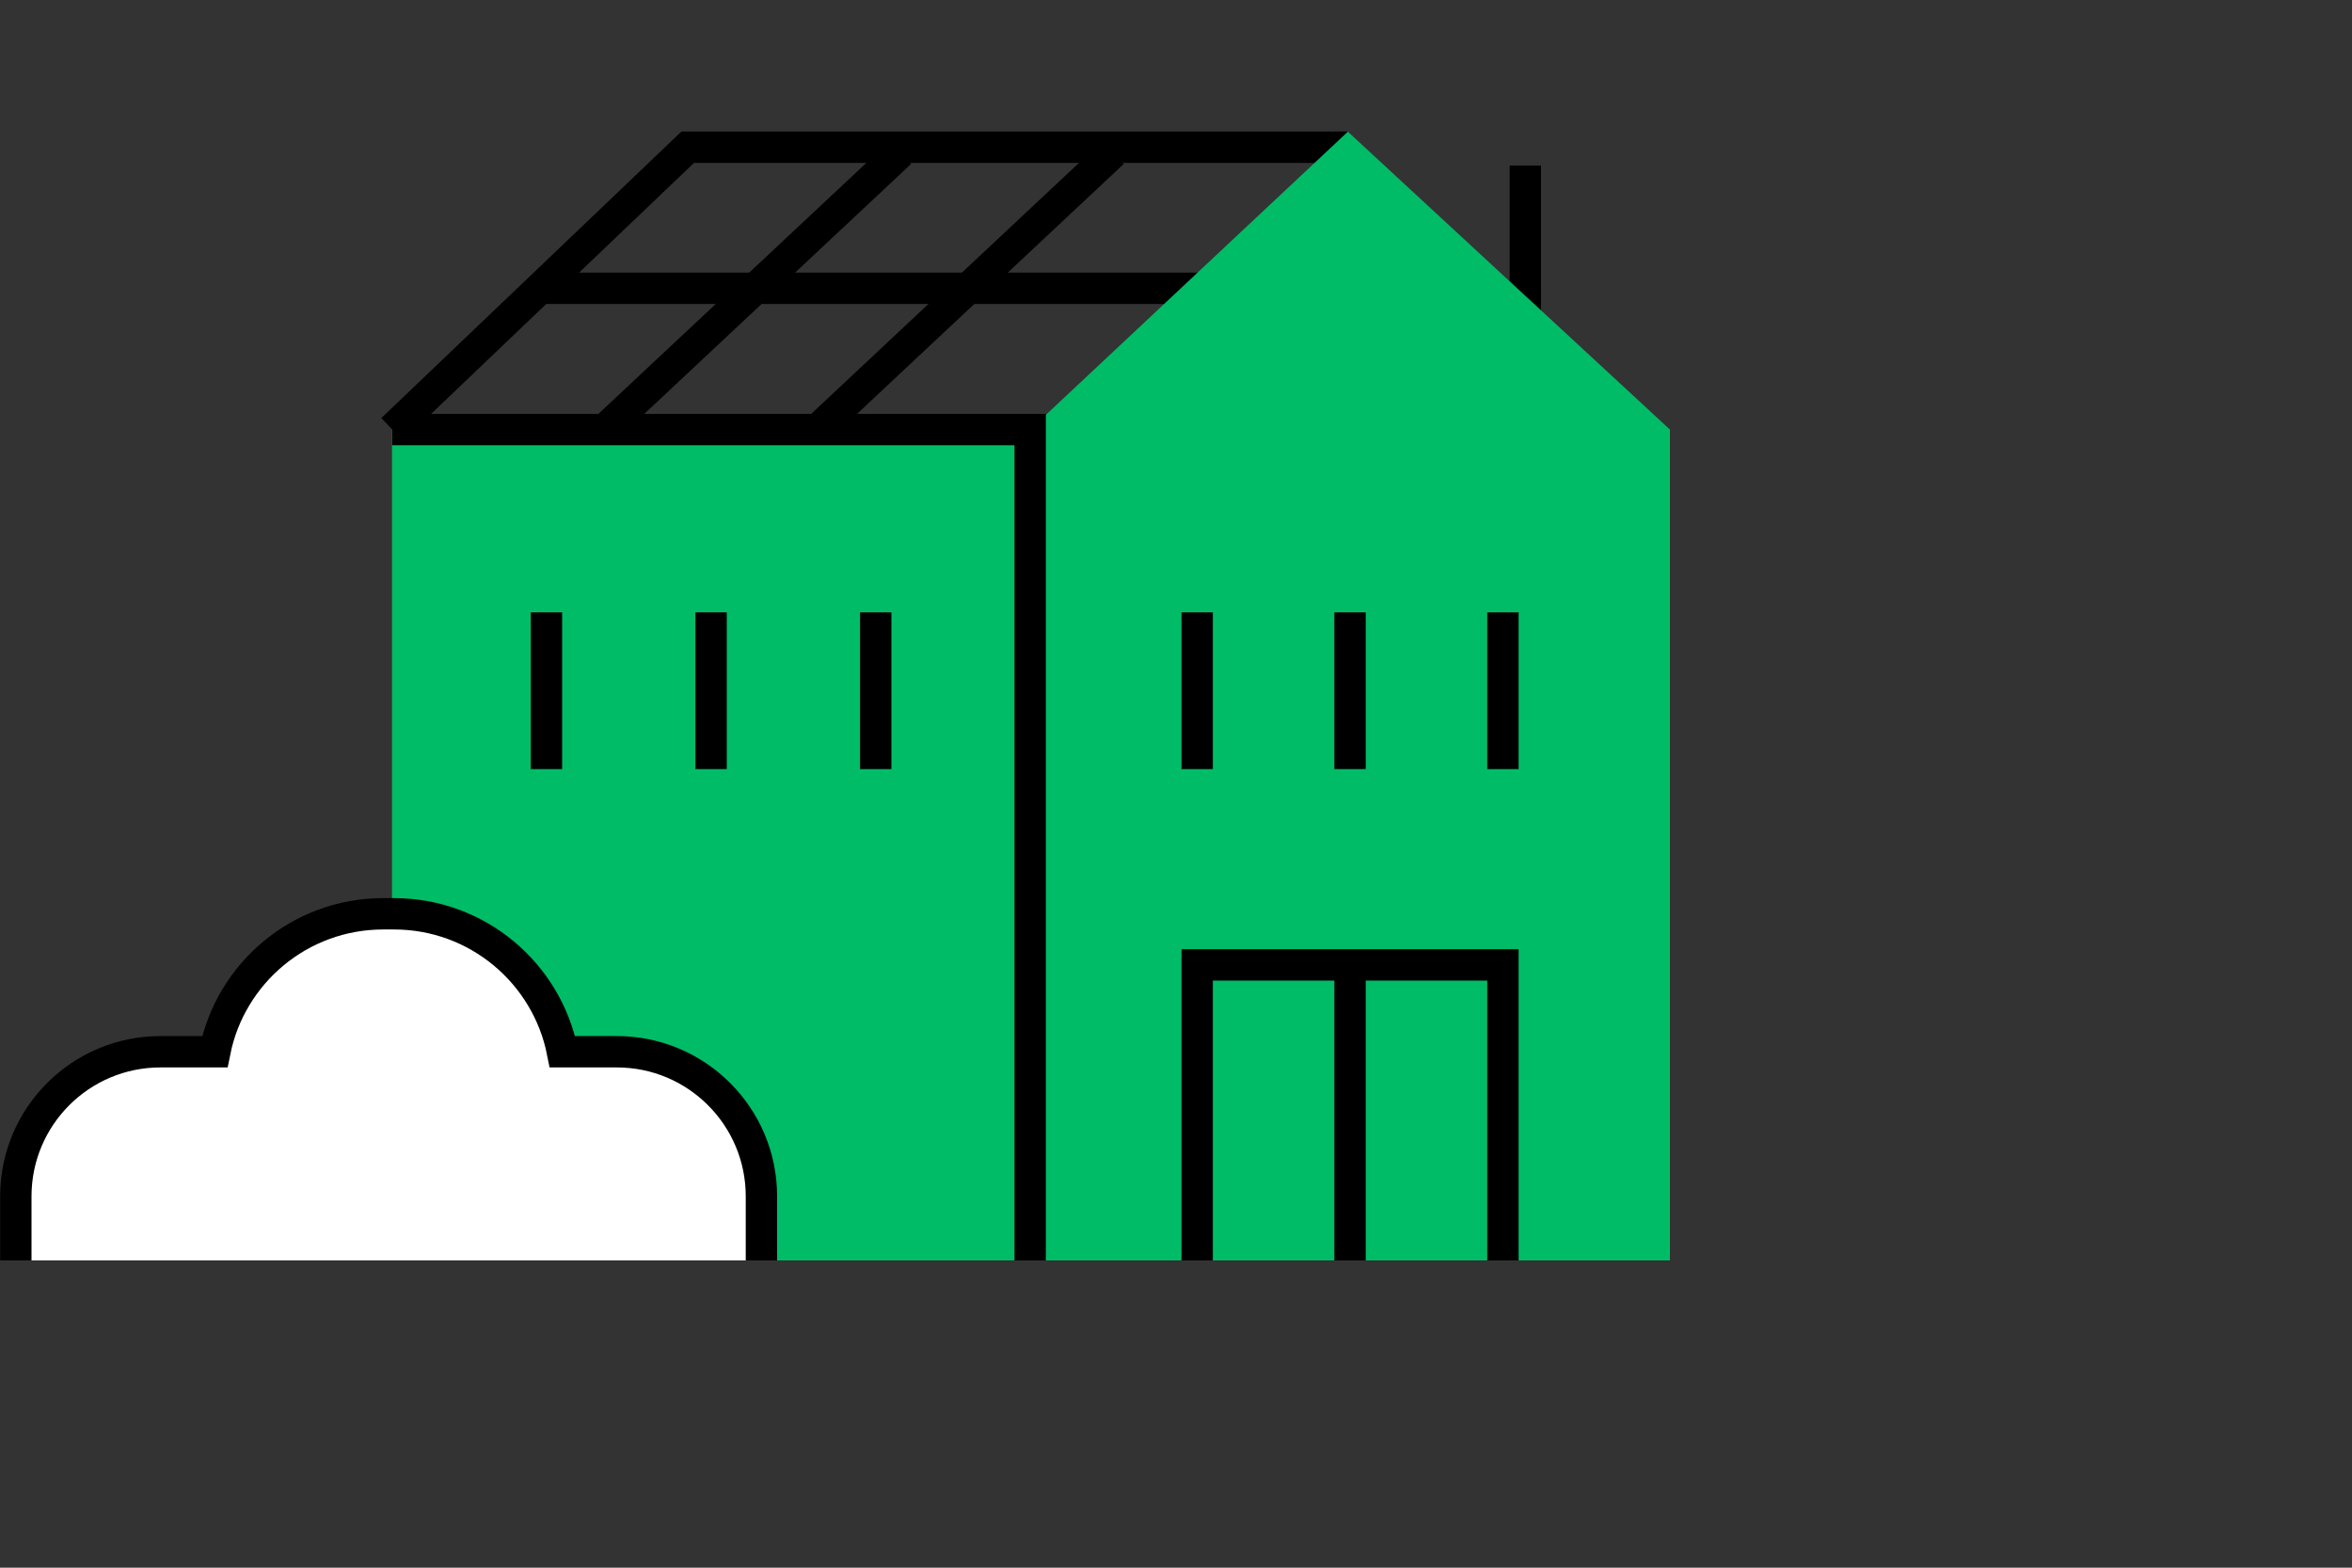 <?xml version="1.0" encoding="UTF-8"?><svg id="uuid-dbfa5752-2cbd-456d-9ef9-c4642fe23723" xmlns="http://www.w3.org/2000/svg" viewBox="0 0 150 100"><rect x="0" y="0" width="150" height="100" fill="#333333" stroke="none"/><defs><style>.uuid-da4720b4-83a8-48f2-a316-a93a6fad7e37{fill:#00bc66;}.uuid-5fb3ad16-b279-4bd3-aea9-97603158bbd0{fill:#fff;}.uuid-5fb3ad16-b279-4bd3-aea9-97603158bbd0,.uuid-65a0d60f-7b40-41ef-ba5f-fb576116cf50{stroke:#000;stroke-miterlimit:10;stroke-width:2px;}.uuid-65a0d60f-7b40-41ef-ba5f-fb576116cf50{fill:none;}</style></defs><polyline class="uuid-65a0d60f-7b40-41ef-ba5f-fb576116cf50" points="25.01 27.39 43.86 9.39 85.96 9.39"/><line class="uuid-65a0d60f-7b40-41ef-ba5f-fb576116cf50" x1="76.76" y1="18.39" x2="34.76" y2="18.39"/><line class="uuid-65a0d60f-7b40-41ef-ba5f-fb576116cf50" x1="97.28" y1="10.56" x2="97.28" y2="20.56"/><path class="uuid-da4720b4-83a8-48f2-a316-a93a6fad7e37" d="M85.96,8.4l-20.26,19H25v30.89h.12c5.31,0,9.74,3.78,10.74,8.8h3.47c5.09,0,9.22,4.13,9.22,9.22v4.09H25s40.7,0,40.7,0h40.8V27.4l-20.54-19Z"/><g><polyline class="uuid-65a0d60f-7b40-41ef-ba5f-fb576116cf50" points="95.85 80.4 95.85 61.55 76.35 61.55 76.35 80.4"/><line class="uuid-65a0d60f-7b40-41ef-ba5f-fb576116cf50" x1="86.1" y1="61.55" x2="86.1" y2="80.4"/></g><line class="uuid-65a0d60f-7b40-41ef-ba5f-fb576116cf50" x1="70.98" y1="9.73" x2="52.14" y2="27.39"/><line class="uuid-65a0d60f-7b40-41ef-ba5f-fb576116cf50" x1="57.42" y1="9.73" x2="38.57" y2="27.39"/><polyline class="uuid-65a0d60f-7b40-41ef-ba5f-fb576116cf50" points="25.01 27.4 65.7 27.4 65.7 80.4"/><g><line class="uuid-65a0d60f-7b40-41ef-ba5f-fb576116cf50" x1="55.85" y1="39.06" x2="55.85" y2="49.06"/><line class="uuid-65a0d60f-7b40-41ef-ba5f-fb576116cf50" x1="45.35" y1="39.06" x2="45.35" y2="49.06"/><line class="uuid-65a0d60f-7b40-41ef-ba5f-fb576116cf50" x1="34.85" y1="39.06" x2="34.85" y2="49.06"/></g><g><line class="uuid-65a0d60f-7b40-41ef-ba5f-fb576116cf50" x1="95.85" y1="39.06" x2="95.85" y2="49.06"/><line class="uuid-65a0d60f-7b40-41ef-ba5f-fb576116cf50" x1="86.1" y1="39.06" x2="86.1" y2="49.06"/><line class="uuid-65a0d60f-7b40-41ef-ba5f-fb576116cf50" x1="76.35" y1="39.06" x2="76.35" y2="49.06"/></g><path class="uuid-5fb3ad16-b279-4bd3-aea9-97603158bbd0" d="M48.56,80.4v-4.09c0-5.09-4.13-9.22-9.22-9.22h-3.47c-1-5.02-5.43-8.8-10.74-8.8h-.69c-5.31,0-9.74,3.78-10.74,8.8h-3.47c-5.09,0-9.22,4.13-9.22,9.22v4.09"/></svg>
